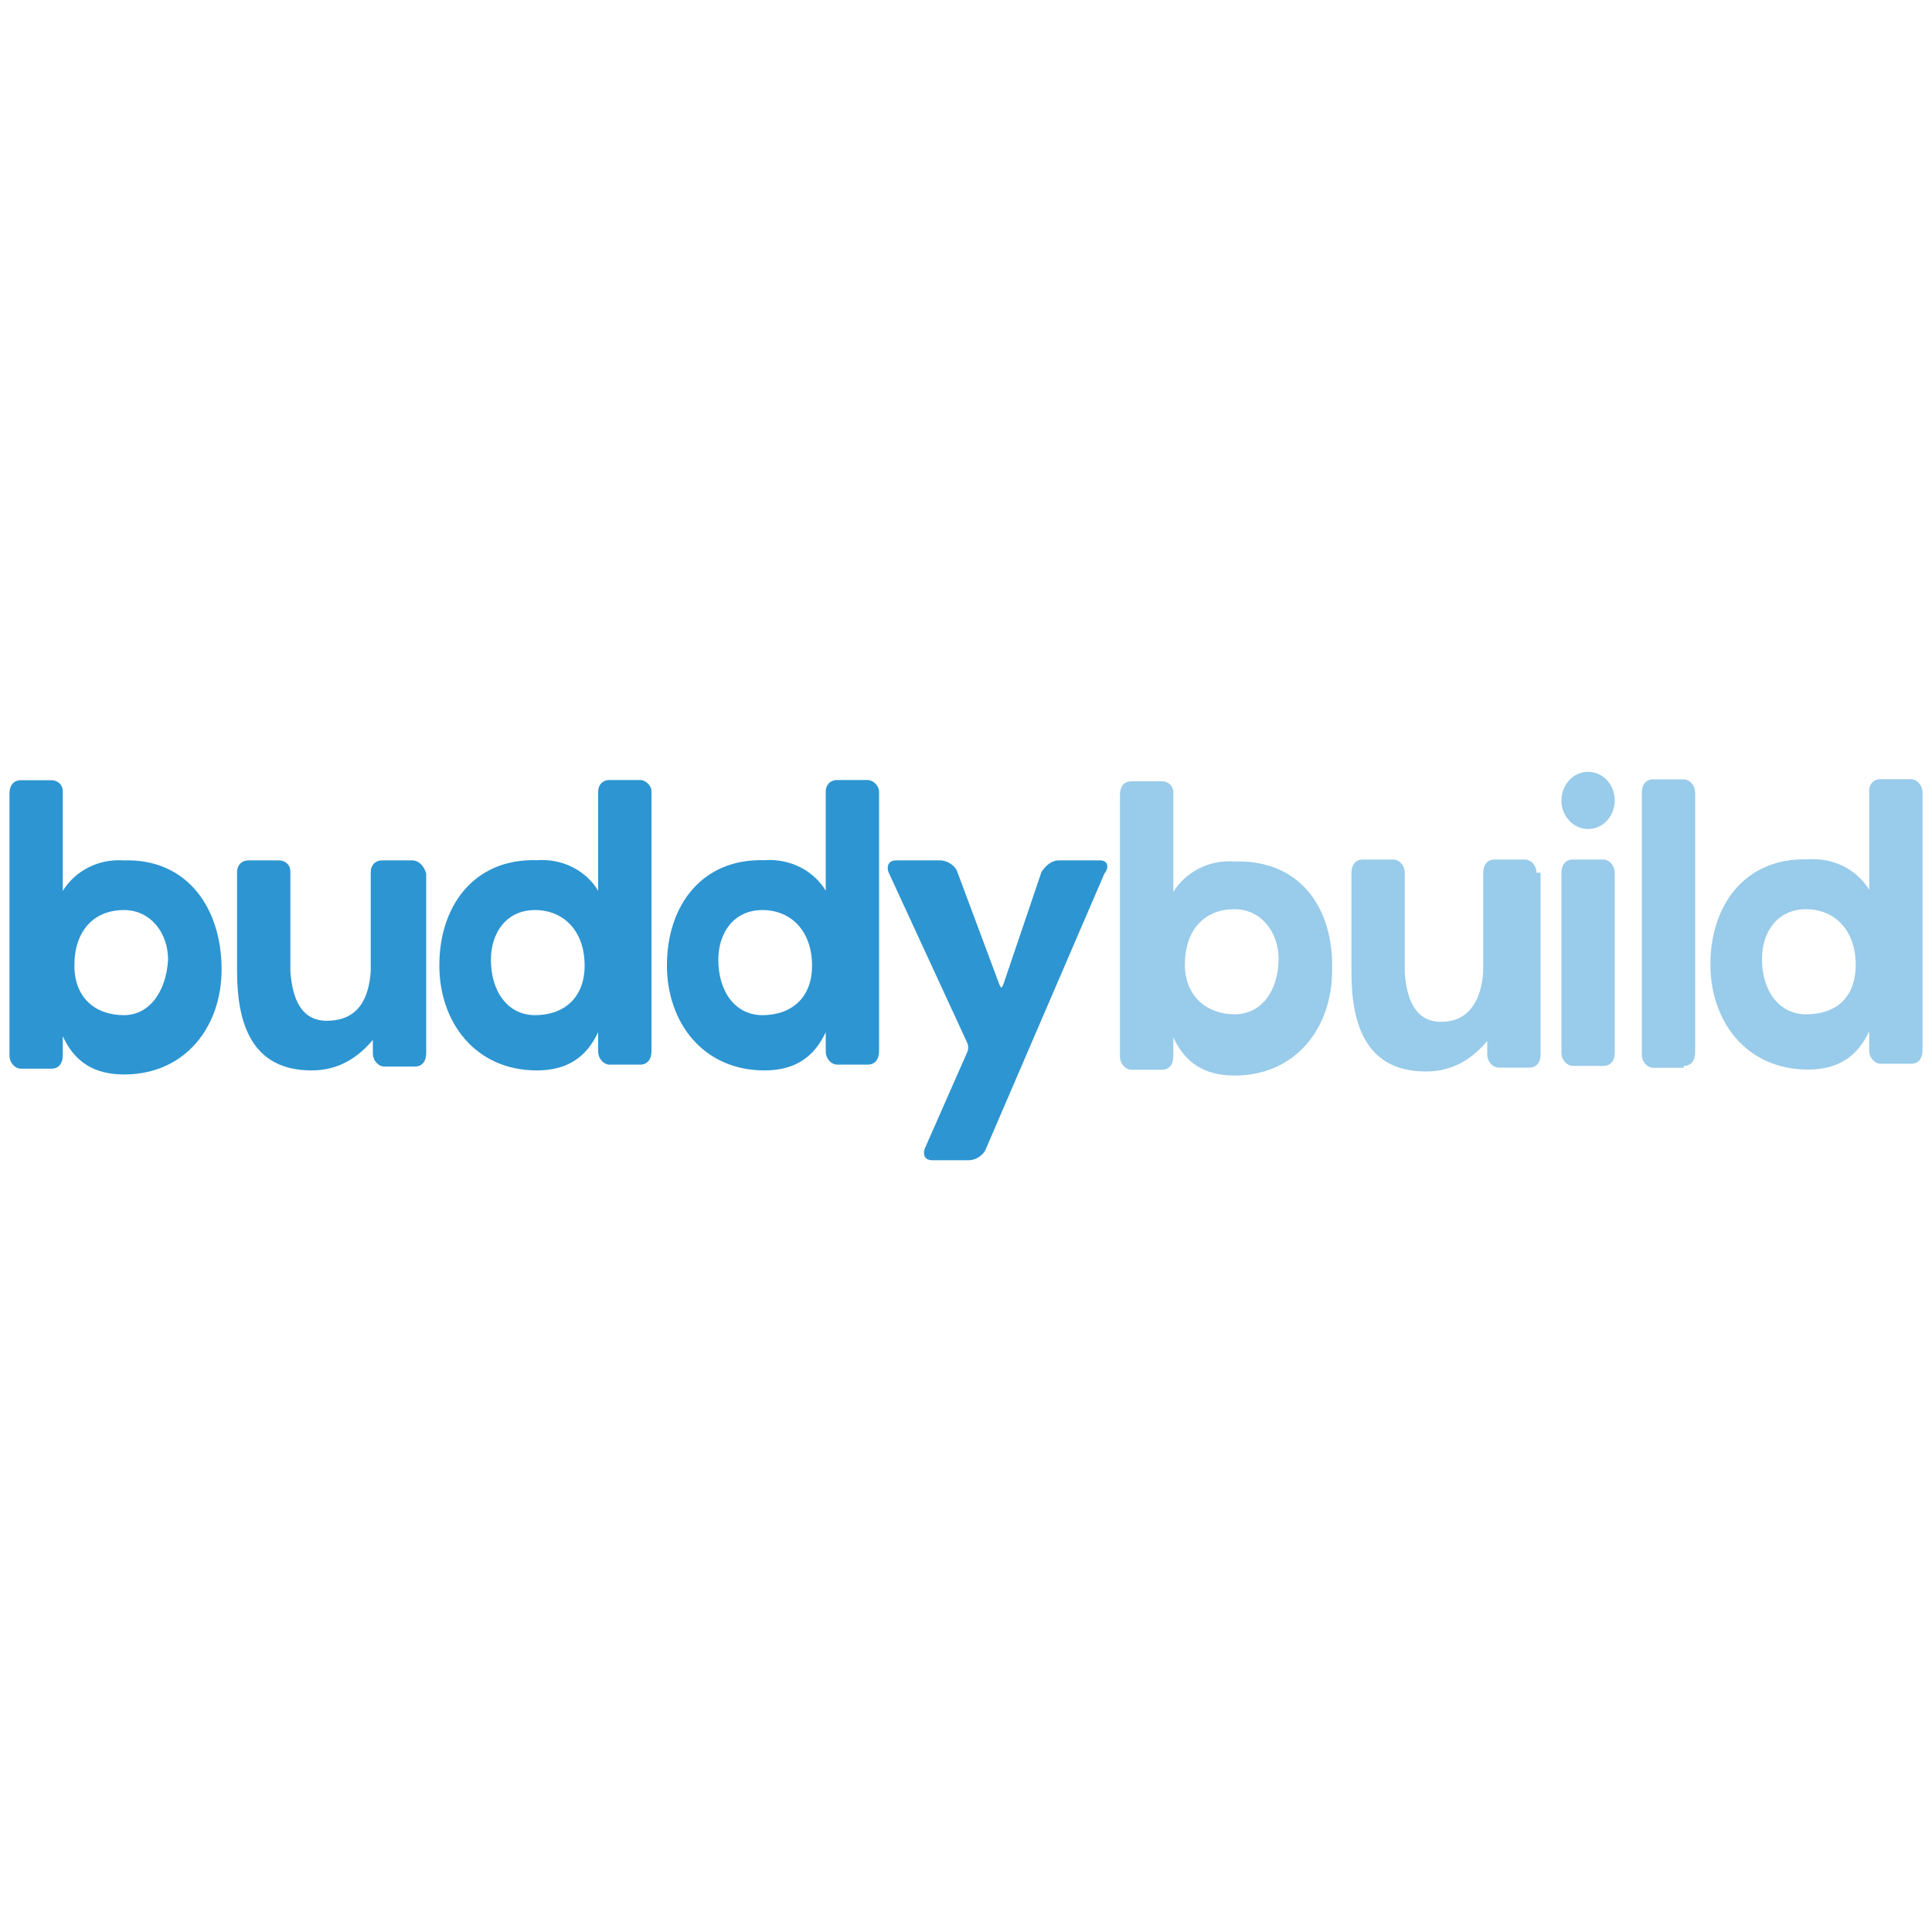 <?xml version="1.0" encoding="utf-8"?>
<!-- Generator: Adobe Illustrator 23.0.1, SVG Export Plug-In . SVG Version: 6.00 Build 0)  -->
<svg version="1.1" id="Layer_1" xmlns="http://www.w3.org/2000/svg" xmlns:xlink="http://www.w3.org/1999/xlink" x="0px" y="0px"
	 viewBox="0 0 1000 1000" style="enable-background:new 0 0 1000 1000;" xml:space="preserve">
<style type="text/css">
	.st0{fill-rule:evenodd;clip-rule:evenodd;fill:#2D95D2;}
	.st1{fill-rule:evenodd;clip-rule:evenodd;fill:#99CBEA;}
</style>
<g>
	<g id="Buddy_1_" transform="translate(0, 0.444)">
		<path id="Clip-2_1_" class="st0" d="M569.7,444.9H548c-4,0-6.9,3-8.9,5.9l-19.8,58.4c-1,2-1,2-2,0l-21.8-58.4
			c-1-3-4.9-5.9-8.9-5.9h-22.8c-4,0-4.9,3-4,5.9l40.6,88c1,2,1,4,0,5.9l-21.8,49.5c-1,3,0,5.9,4,5.9h18.8c4,0,7.9-3,8.9-5.9
			l61.3-142.4C574.7,447.8,572.7,444.9,569.7,444.9z M449.1,403.3h-15.8c-4,0-5.9,3-5.9,5.9v51.4c-5.9-9.9-17.8-16.8-31.7-15.8
			c-32.6-1-50.5,23.7-50.5,54.4c0,29.7,18.8,54.4,50.5,54.4c15.8,0,25.7-6.9,31.7-19.8v9.9c0,4,3,6.9,5.9,6.9h15.8
			c4,0,5.9-3,5.9-6.9V409.3C455,406.3,452,403.3,449.1,403.3z M394.6,525c-13.8,0-22.8-11.9-22.8-28.7c0-13.8,7.9-25.7,22.8-25.7
			s25.7,10.9,25.7,28.7C420.4,516.1,409.5,525,394.6,525z M331.3,403.3h-15.8c-4,0-5.9,3-5.9,5.9v51.4c-5.9-9.9-17.8-16.8-31.7-15.8
			c-32.6-1-50.5,23.7-50.5,54.4c0,29.7,18.8,54.4,50.5,54.4c15.8,0,25.7-6.9,31.7-19.8v9.9c0,4,3,6.9,5.9,6.9h15.8
			c4,0,5.9-3,5.9-6.9V409.3C337.3,406.3,334.3,403.3,331.3,403.3z M276.9,525c-13.8,0-22.8-11.9-22.8-28.7
			c0-13.8,7.9-25.7,22.8-25.7s25.7,10.9,25.7,28.7C302.6,516.1,291.8,525,276.9,525z M213.6,444.9h-15.8c-4,0-5.9,3-5.9,5.9v51.4
			c-1,14.8-6.9,25.7-22.8,25.7c-12.9,0-17.8-10.9-18.8-25.7v-51.4c0-4-3-5.9-5.9-5.9h-15.8c-4,0-5.9,3-5.9,5.9v51.4
			c0,27.7,7.9,51.4,38.6,51.4c10.9,0,21.8-4,31.7-15.8v6.9c0,4,3,6.9,5.9,6.9h15.8c4,0,5.9-3,5.9-6.9v-93
			C219.6,447.8,216.6,444.9,213.6,444.9z M64.2,444.9c-13.8-1-25.7,5.9-31.7,15.8v-51.4c0-4-3-5.9-5.9-5.9H10.8c-4,0-5.9,3-5.9,6.9
			v135.5c0,4,3,6.9,5.9,6.9h15.8c4,0,5.9-3,5.9-6.9v-9.9c5.9,12.9,15.8,19.8,31.7,19.8c31.7,0,50.5-24.7,50.5-54.4
			C114.7,469.6,96.9,443.9,64.2,444.9z M64.2,525c-14.8,0-25.7-8.9-25.7-25.7c0-17.8,9.9-28.7,25.7-28.7c13.8,0,22.8,11.9,22.8,25.7
			C86,513.1,77.1,525,64.2,525z"/>
	</g>
	<g>
		<path id="Clip-5_1_" class="st1" d="M639,445.9c-13.8-1-25.7,5.9-31.7,15.8v-51.4c0-4-3-5.9-5.9-5.9h-15.8c-4,0-5.9,3-5.9,6.9
			v135.5c0,4,3,6.9,5.9,6.9h15.8c4,0,5.9-3,5.9-6.9v-9.9c5.9,12.9,15.8,19.8,31.7,19.8c31.7,0,50.5-24.7,50.5-54.4
			C690.4,469.6,672.6,444.9,639,445.9z M639,525c-13.8,0-25.7-8.9-25.7-25.7c0-17.8,9.9-28.7,25.7-28.7c13.8,0,22.8,11.9,22.8,25.7
			C661.7,513.1,652.8,525,639,525z"/>
		<path id="Clip-8_1_" class="st1" d="M795.3,451.8c0-4-3-6.9-5.9-6.9h-15.8c-4,0-5.9,3-5.9,6.9v51.4c-1,13.8-6.9,25.7-21.8,25.7
			c-12.9,0-17.8-10.9-18.8-25.7v-51.4c0-4-3-6.9-5.9-6.9h-15.8c-4,0-5.9,3-5.9,6.9v51.4c0,27.7,7.9,51.4,38.6,51.4
			c10.9,0,21.8-4,31.7-15.8v6.9c0,4,3,6.9,5.9,6.9h15.8c4,0,5.9-3,5.9-6.9v-94H795.3z"/>
		<path class="st1" d="M829.9,551.7c4,0,5.9-3,5.9-6.9v-93c0-4-3-6.9-5.9-6.9h-15.8c-4,0-5.9,3-5.9,6.9v93c0,4,3,6.9,5.9,6.9H829.9
			L829.9,551.7z"/>
		<path class="st1" d="M822,429.1c7.9,0,13.8-6.9,13.8-14.8c0-7.9-5.9-14.8-13.8-14.8c-7.9,0-13.8,6.9-13.8,14.8
			C808.1,422.1,814.1,429.1,822,429.1L822,429.1z"/>
		<path id="Clip-14_1_" class="st1" d="M871.5,551.7c4,0,5.9-3,5.9-6.9V410.3c0-4-3-6.9-5.9-6.9h-15.8c-4,0-5.9,3-5.9,6.9v135.5
			c0,4,3,6.9,5.9,6.9h15.8V551.7z"/>
		<path class="st1" d="M989.2,403.3h-15.8c-4,0-5.9,3-5.9,5.9v51.4c-5.9-9.9-17.8-16.8-31.7-15.8c-32.6-1-50.5,23.7-50.5,54.4
			c0,29.7,18.8,54.4,50.5,54.4c15.8,0,25.7-6.9,31.7-19.8v9.9c0,4,3,6.9,5.9,6.9h15.8c4,0,5.9-3,5.9-6.9V410.3
			C995.1,406.3,992.1,403.3,989.2,403.3z M934.8,525c-13.8,0-22.8-11.9-22.8-28.7c0-13.8,7.9-25.7,22.8-25.7
			c14.8,0,25.7,10.9,25.7,28.7S949.6,525,934.8,525z"/>
	</g>
</g>
</svg>
